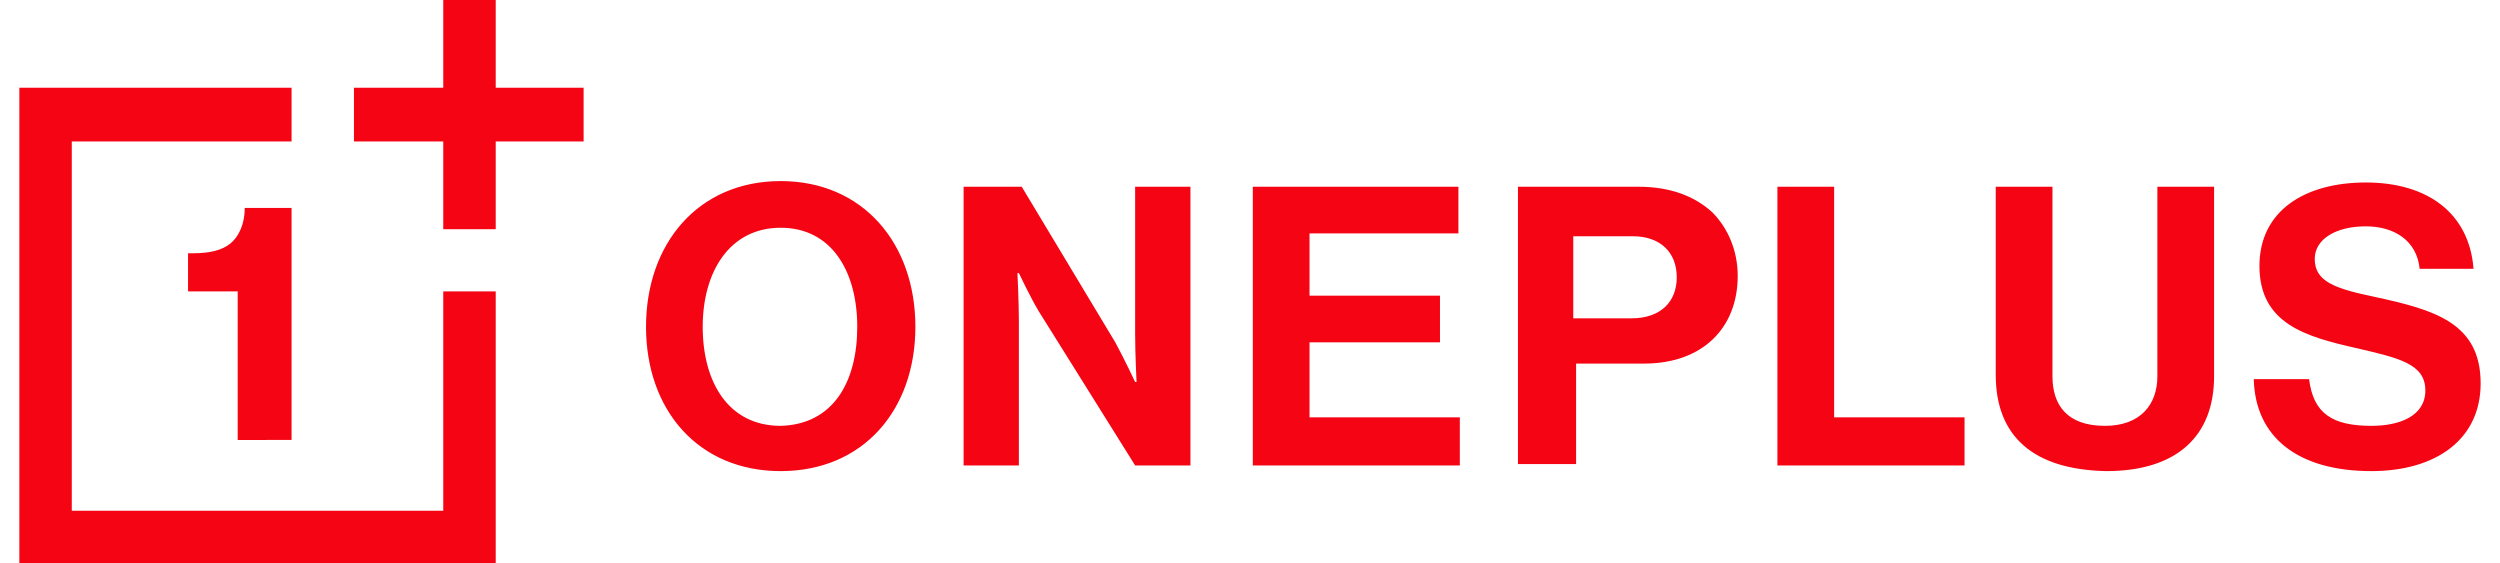 <svg viewBox="0.1 0.01 799.81 182.97" xmlns="http://www.w3.org/2000/svg" width="111" height="25"><g fill="#f50514"><path d="M88.56 28.51v17.47H17.14v119.99h120.71V94.71h17.05v88.27H.1V28.51zM154.9.01v28.5h28.56v17.47H154.9v28.5h-17.05v-28.5h-29.02V28.51h29.02V.01zM71.05 142.98V94.71H54.92V82.3h1.85c5.06 0 9.21-.92 11.98-3.22 2.76-2.3 4.6-6.43 4.6-11.49h15.21v75.39zM203.74 106.21c0-27.13 17.04-47.36 43.76-47.36 26.73 0 43.77 20.23 43.77 47.36 0 27.12-17.04 46.89-43.77 46.89-26.72 0-43.76-19.77-43.76-46.89zm68.64 0c0-17.93-8.29-32.19-24.88-32.19-16.58 0-25.34 14.26-25.34 32.19s8.3 32.18 25.34 32.18c17.05-.46 24.88-14.25 24.88-32.18zm34.56-45.52h18.89l30.4 50.57c2.77 5.06 6.45 12.88 6.45 12.88h.46s-.46-9.2-.46-15.64V60.69h17.97v90.57h-17.97l-31.33-50.11c-2.76-4.6-6.45-12.41-6.45-12.41h-.46s.46 9.65.46 15.63v46.89h-17.96zm93.98 0h66.81v15.17h-48.38v20.23h42.39v15.17h-42.39v24.37h48.84v15.63h-67.27zm125.32 0c10.6 0 18.43 3.22 23.96 8.28 5.06 5.05 8.29 12.41 8.29 20.69 0 17.01-11.52 28.5-30.41 28.5h-22.11v32.64h-18.89V60.69zm-21.19 42.76h18.89c9.67 0 14.74-5.52 14.74-13.33 0-8.28-5.53-13.34-14.28-13.34h-19.35zm66.34-42.76h18.43v74.94h42.38v15.63h-60.81zm70.95 0h18.43v61.61c0 9.19 4.61 16.09 17.05 16.09 11.51 0 17.04-6.9 17.04-16.09V60.69h18.43v61.61c0 19.3-11.98 30.8-35.01 30.8-23.96-.46-35.94-11.5-35.94-31.26zm101.82 62.53c1.38 11.03 7.37 15.17 20.27 15.17 9.21 0 17.51-3.22 17.51-11.5 0-8.73-8.76-10.57-22.58-13.79-16.12-3.68-31.33-7.81-31.33-26.66 0-17.93 14.75-27.13 34.56-27.13 20.27 0 33.63 10.12 35.01 28.05h-17.51c-.92-9.2-8.29-13.8-17.5-13.8-9.68 0-16.59 4.14-16.59 10.58 0 7.35 6.45 9.65 19.81 12.41 18.89 4.14 34.1 8.28 34.1 28.04 0 18.39-14.75 28.51-35.48 28.51-23.96 0-37.78-11.04-38.24-29.88z"></path></g></svg>